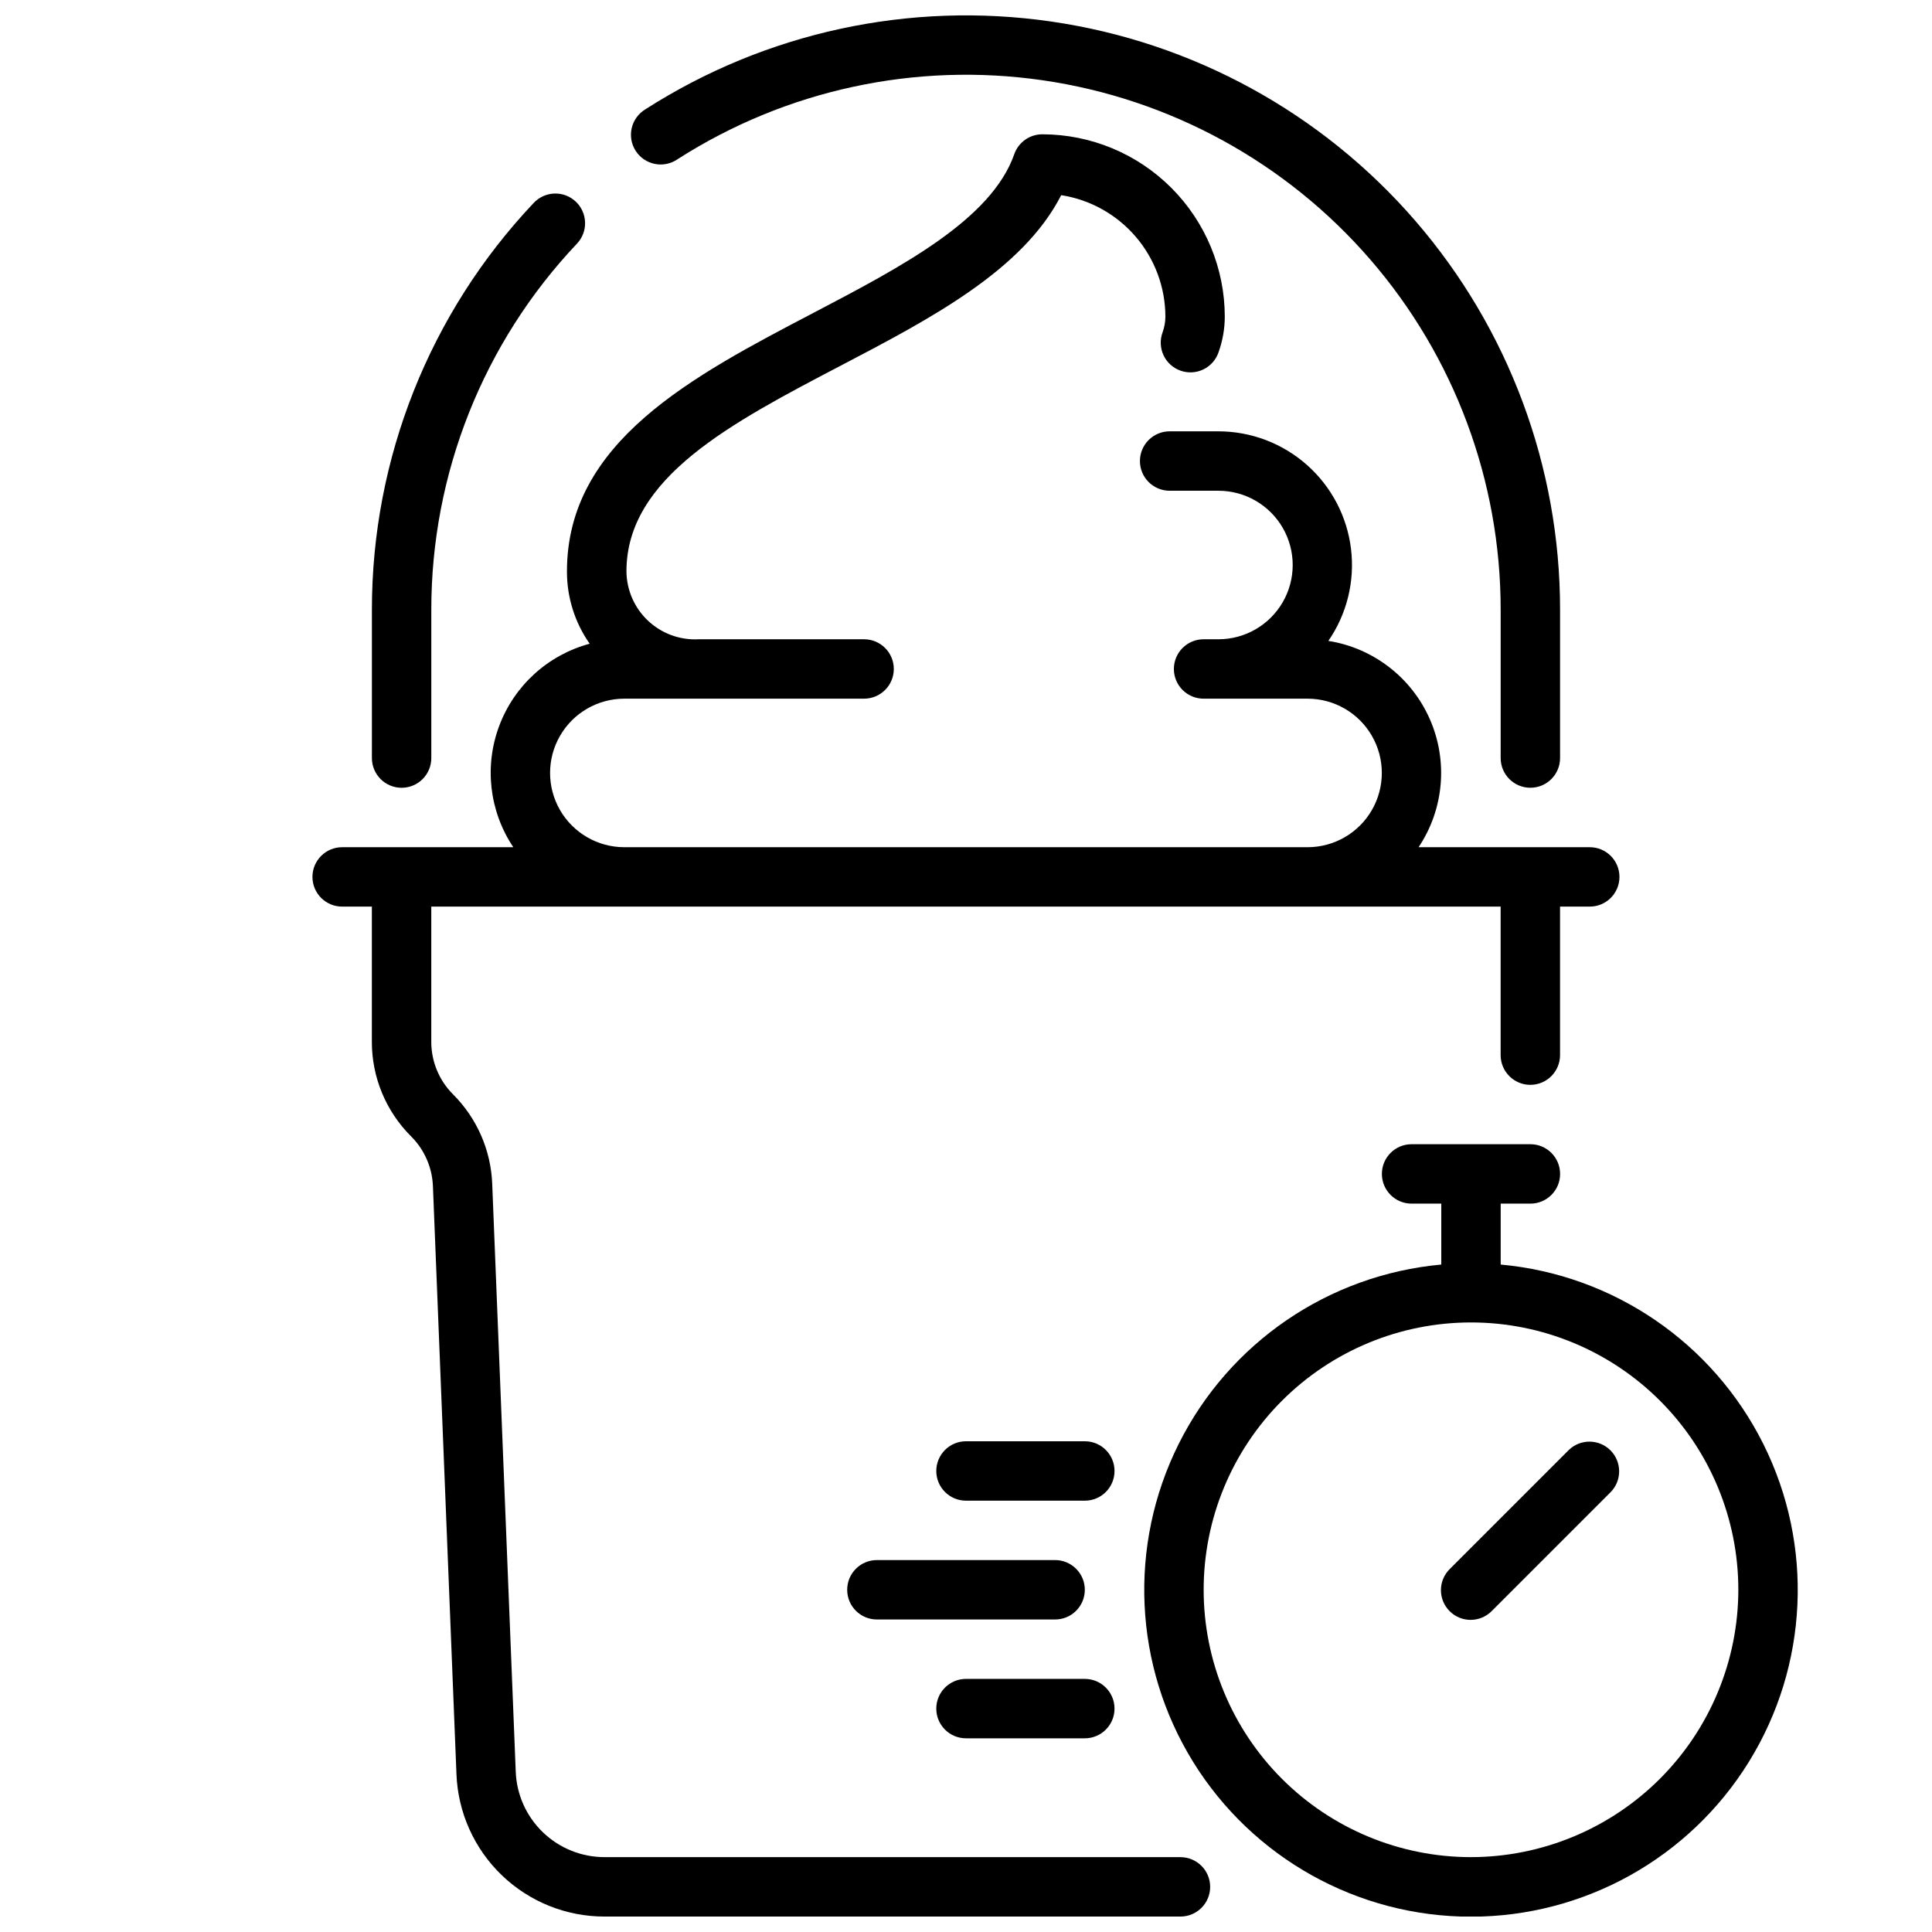 <?xml version="1.0" encoding="UTF-8"?>
<!-- Uploaded to: SVG Repo, www.svgrepo.com, Generator: SVG Repo Mixer Tools -->
<svg width="800px" height="800px" version="1.1" viewBox="144 144 512 512" xmlns="http://www.w3.org/2000/svg">
 <defs>
  <clipPath id="c">
   <path d="m311 148.09h247v204.91h-247z"/>
  </clipPath>
  <clipPath id="b">
   <path d="m447 447h174v204.9h-174z"/>
  </clipPath>
  <clipPath id="a">
   <path d="m226 179h348v472.9h-348z"/>
  </clipPath>
 </defs>
 <path d="m250.43 352.77c2.09 0 4.09-0.828 5.566-2.305 1.477-1.477 2.305-3.481 2.305-5.566v-39.359c-0.004-36.059 13.797-70.75 38.574-96.945 1.449-1.516 2.234-3.551 2.176-5.648-0.055-2.098-0.945-4.086-2.477-5.523-1.527-1.438-3.566-2.207-5.664-2.133-2.098 0.074-4.078 0.98-5.504 2.519-27.523 29.117-42.855 67.664-42.848 107.73v39.359c0 2.086 0.828 4.09 2.305 5.566 1.477 1.477 3.481 2.305 5.566 2.305z"/>
 <g clip-path="url(#c)">
  <path d="m323.55 186.2c28.684-18.379 63.027-25.809 96.746-20.93 33.715 4.883 64.543 21.746 86.836 47.504 22.297 25.762 34.562 58.691 34.559 92.758v39.359c0 4.348 3.523 7.871 7.871 7.871s7.871-3.523 7.871-7.871v-39.359c0.004-37.852-13.629-74.441-38.402-103.06-24.773-28.617-59.027-47.355-96.492-52.773-37.461-5.422-75.621 2.836-107.49 23.258-1.832 1.094-3.144 2.883-3.633 4.957-0.488 2.078-0.113 4.266 1.039 6.059 1.152 1.797 2.984 3.047 5.078 3.465 2.09 0.422 4.262-0.027 6.019-1.238z"/>
 </g>
 <g clip-path="url(#b)">
  <path d="m541.7 479.12v-16.145h7.871c4.348 0 7.871-3.527 7.871-7.875 0-4.348-3.523-7.871-7.871-7.871h-31.488c-4.348 0-7.871 3.523-7.871 7.871 0 4.348 3.523 7.875 7.871 7.875h7.871v16.145c-29.875 2.727-56.207 20.723-69.605 47.566-13.395 26.84-11.945 58.703 3.836 84.219 15.781 25.512 43.645 41.039 73.645 41.039s57.859-15.527 73.641-41.039c15.781-25.516 17.234-57.379 3.836-84.219-13.395-26.844-39.73-44.84-69.605-47.566zm-7.871 157.04c-18.793 0-36.812-7.465-50.098-20.75-13.289-13.289-20.75-31.309-20.75-50.098 0-18.793 7.461-36.812 20.75-50.098 13.285-13.289 31.305-20.754 50.098-20.754 18.789 0 36.809 7.465 50.098 20.754 13.285 13.285 20.75 31.305 20.75 50.098-0.023 18.781-7.492 36.789-20.773 50.074-13.285 13.281-31.293 20.75-50.074 20.773z"/>
 </g>
 <g clip-path="url(#a)">
  <path d="m456.84 636.16h-152.55c-6.106 0.023-11.984-2.332-16.391-6.562-4.406-4.227-6.996-10.004-7.223-16.109l-6.234-155.77c-0.348-8.926-4.055-17.391-10.375-23.703-3.711-3.703-5.789-8.734-5.773-13.98v-35.777h283.39v39.359c0 4.348 3.523 7.875 7.871 7.875s7.871-3.527 7.871-7.875v-39.359h7.875c4.348 0 7.871-3.523 7.871-7.871 0-4.348-3.523-7.871-7.871-7.871h-45.359c6.711-10.043 7.844-22.812 3-33.879-4.84-11.066-14.984-18.906-26.914-20.793 4.91-7.121 7.047-15.793 6.004-24.379-1.043-8.59-5.191-16.5-11.66-22.238-6.473-5.738-14.82-8.914-23.473-8.922h-12.934c-4.348 0-7.871 3.527-7.871 7.875 0 4.348 3.523 7.871 7.871 7.871h12.934c7.031 0 13.527 3.75 17.043 9.84 3.516 6.09 3.516 13.59 0 19.68s-10.012 9.84-17.043 9.84h-3.934c-4.348 0-7.875 3.523-7.875 7.871s3.527 7.871 7.875 7.871h27.551c7.031 0 13.527 3.754 17.043 9.844 3.516 6.086 3.516 13.59 0 19.68-3.516 6.086-10.012 9.84-17.043 9.84h-181.06c-7.031 0-13.527-3.754-17.043-9.84-3.516-6.09-3.516-13.594 0-19.68 3.516-6.09 10.012-9.844 17.043-9.844h63.535c4.348 0 7.875-3.523 7.875-7.871s-3.527-7.871-7.875-7.871h-43.855c-4.949 0.262-9.793-1.516-13.402-4.914-3.613-3.398-5.676-8.125-5.719-13.082 0-24.812 27.621-39.258 56.875-54.562 23.703-12.398 48.145-25.191 58.34-45.137 7.688 1.203 14.691 5.113 19.754 11.02 5.059 5.91 7.848 13.43 7.856 21.211-0.012 1.41-0.266 2.812-0.75 4.141-0.727 1.977-0.633 4.168 0.266 6.074 0.898 1.91 2.527 3.375 4.516 4.074 1.992 0.699 4.18 0.57 6.074-0.359 1.891-0.93 3.336-2.578 4-4.578 1.07-3.004 1.625-6.164 1.637-9.352-0.012-12.824-5.113-25.113-14.18-34.18-9.062-9.066-21.355-14.164-34.176-14.18-3.344 0-6.324 2.109-7.434 5.266-6.086 17.406-30.039 29.914-53.207 42.051-32.109 16.801-65.336 34.172-65.336 68.488-0.027 6.871 2.074 13.578 6.023 19.199-11.035 2.965-19.961 11.07-23.973 21.766-4.016 10.691-2.625 22.668 3.731 32.16h-45.355c-4.348 0-7.875 3.523-7.875 7.871 0 4.348 3.527 7.871 7.875 7.871h7.871v35.777c-0.023 9.43 3.723 18.473 10.406 25.121 3.519 3.512 5.582 8.227 5.777 13.195l6.234 155.77c0.379 10.168 4.691 19.789 12.027 26.84 7.332 7.047 17.121 10.973 27.293 10.945h152.55c4.348 0 7.871-3.523 7.871-7.871s-3.523-7.871-7.871-7.871z"/>
 </g>
 <path d="m559.75 528.26-31.488 31.488c-1.52 1.465-2.387 3.481-2.402 5.594-0.02 2.109 0.812 4.141 2.305 5.633 1.492 1.496 3.523 2.324 5.633 2.309 2.113-0.02 4.129-0.887 5.594-2.406l31.488-31.488c2.984-3.086 2.941-7.996-0.094-11.035-3.039-3.035-7.945-3.078-11.035-0.094z"/>
 <path d="m431.49 565.31c0-2.09-0.832-4.09-2.309-5.566-1.477-1.477-3.477-2.309-5.566-2.309h-47.23c-4.348 0-7.871 3.527-7.871 7.875s3.523 7.871 7.871 7.871h47.23c2.09 0 4.09-0.828 5.566-2.305 1.477-1.477 2.309-3.481 2.309-5.566z"/>
 <path d="m431.49 525.95h-31.488c-4.348 0-7.875 3.527-7.875 7.875 0 4.348 3.527 7.871 7.875 7.871h31.488c4.348 0 7.871-3.523 7.871-7.871 0-4.348-3.523-7.875-7.871-7.875z"/>
 <path d="m400 604.67h31.488c4.348 0 7.871-3.523 7.871-7.871 0-4.348-3.523-7.875-7.871-7.875h-31.488c-4.348 0-7.875 3.527-7.875 7.875 0 4.348 3.527 7.871 7.875 7.871z"/>
</svg>